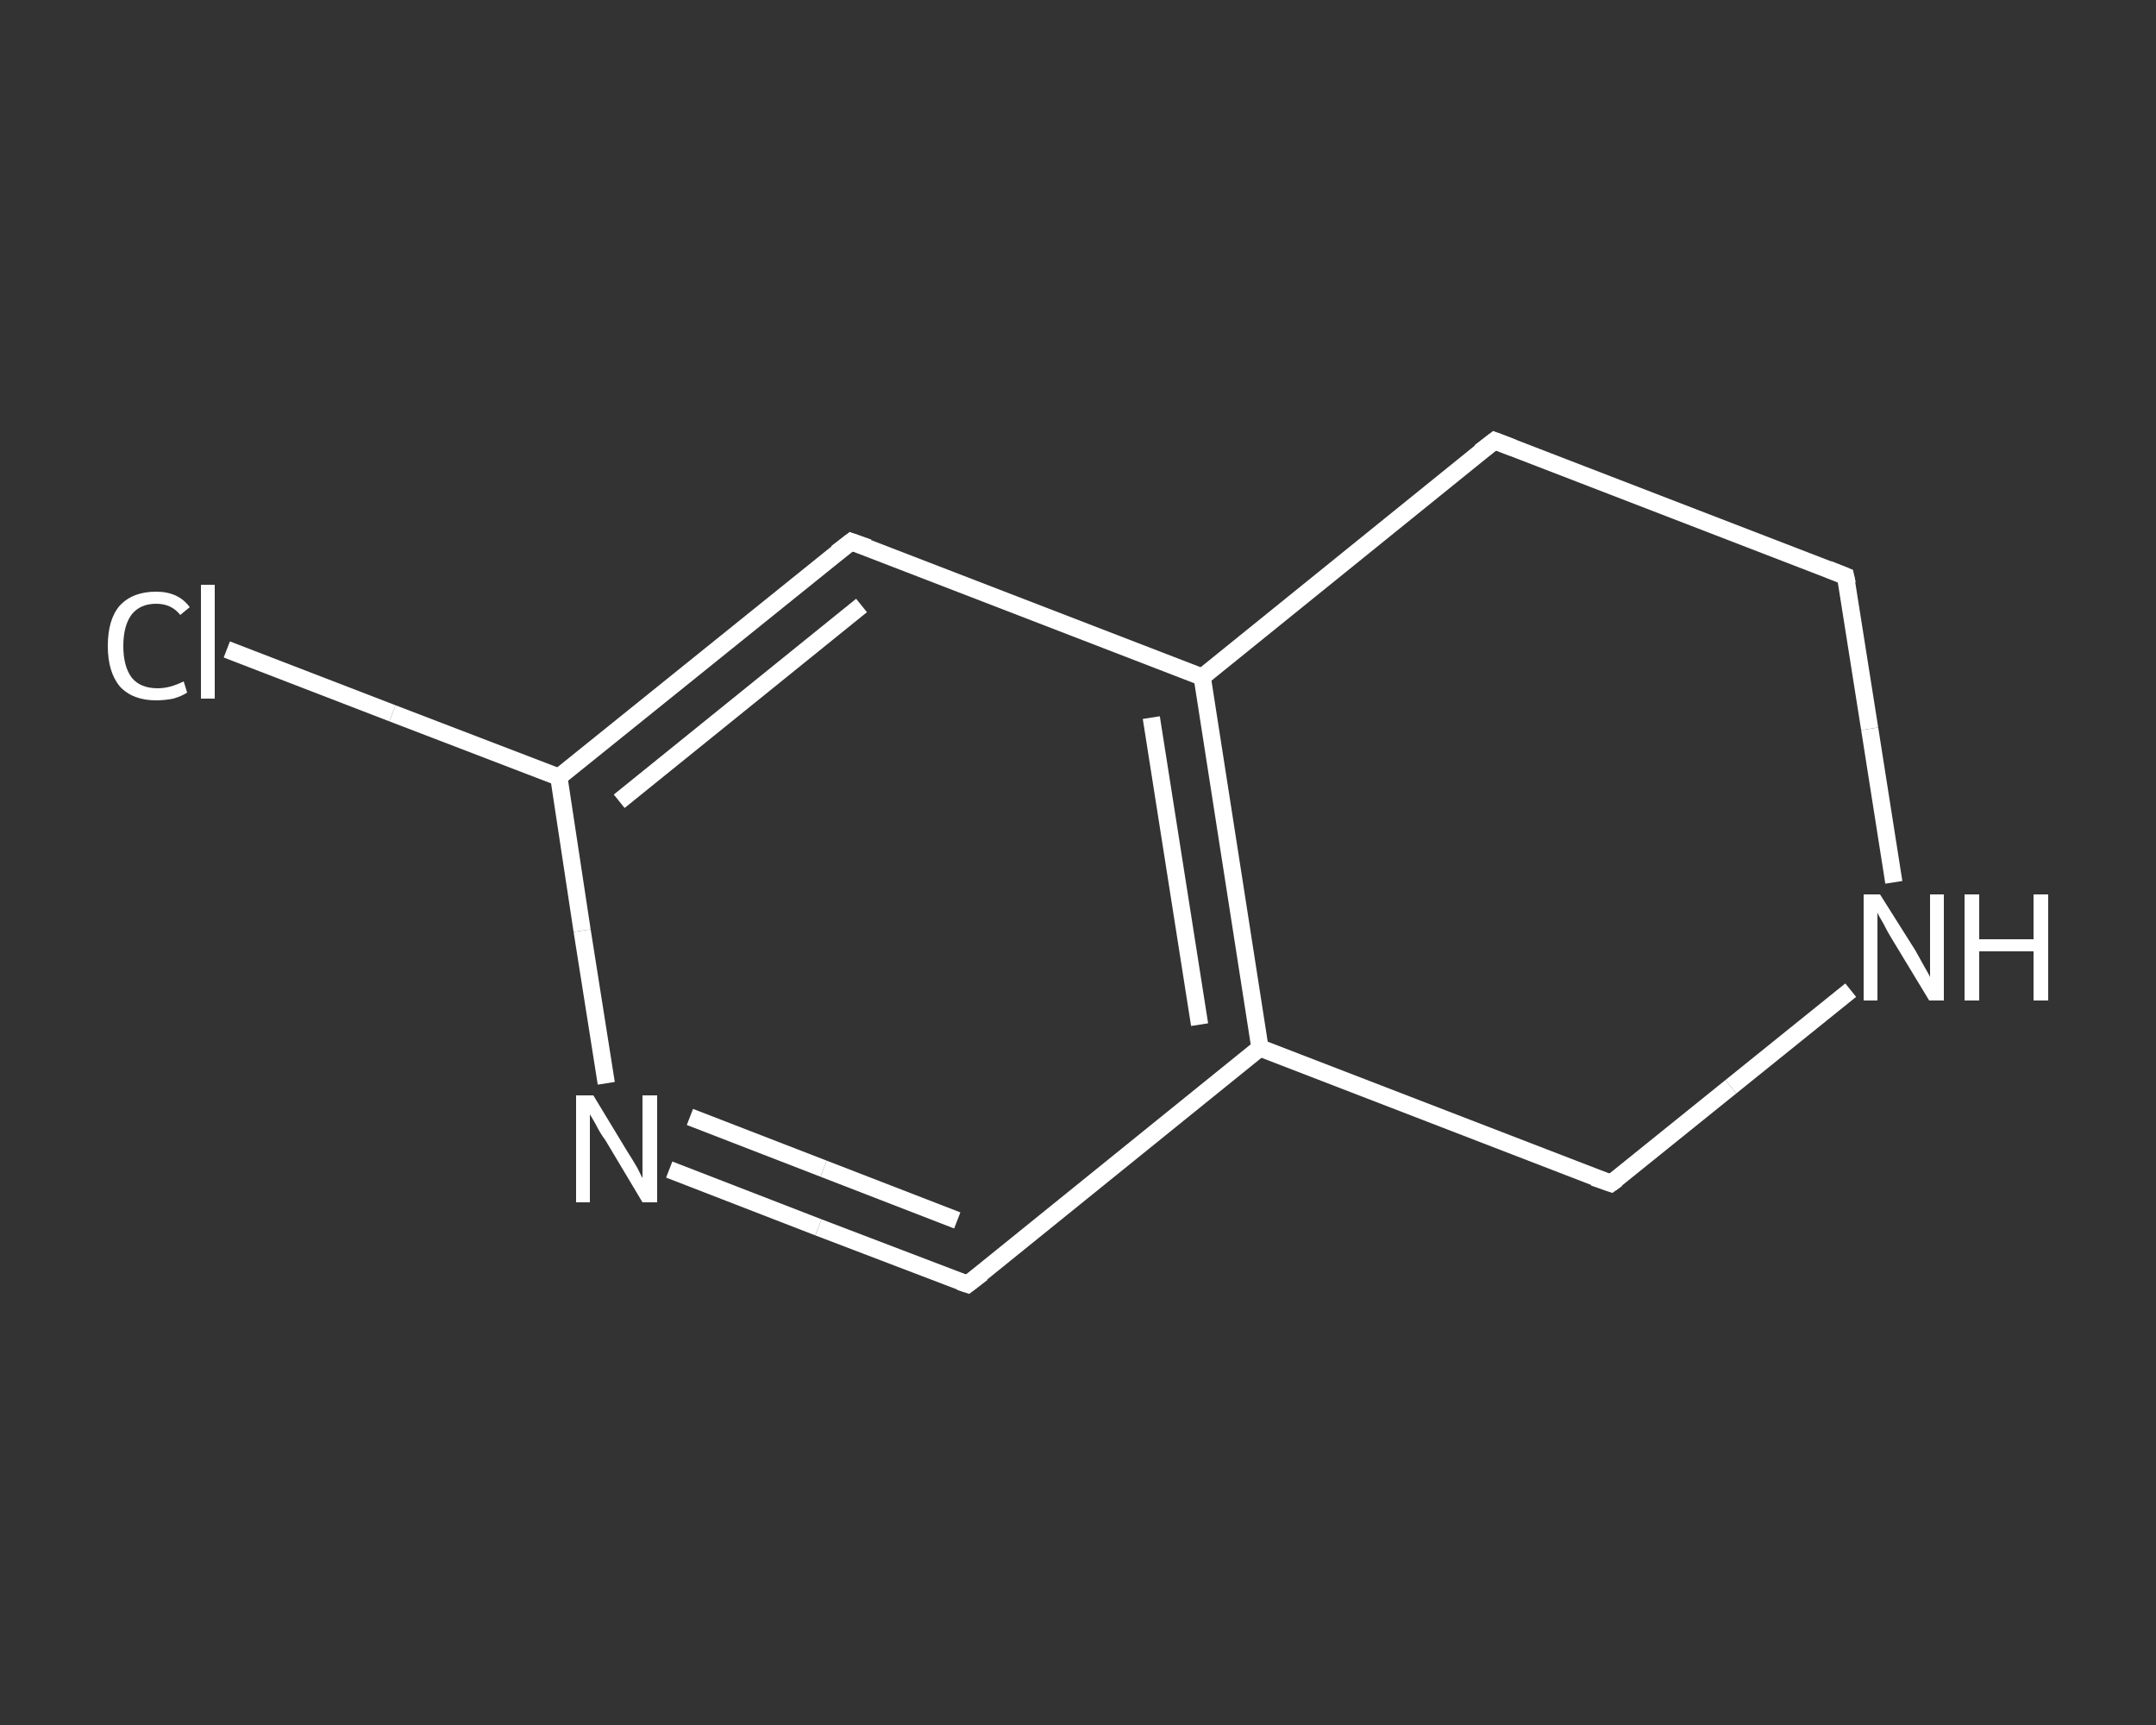 <?xml version='1.0' encoding='iso-8859-1'?>
<svg version='1.1' baseProfile='full'
              xmlns='http://www.w3.org/2000/svg'
                      xmlns:rdkit='http://www.rdkit.org/xml'
                      xmlns:xlink='http://www.w3.org/1999/xlink'
                  xml:space='preserve'
width='250px' height='200px' viewBox='0 0 250 200'>
<rect x="0" y="0" width="250" height="200" fill="#333333" stroke="none"/>
<!-- END OF HEADER -->
<rect style='opacity:1.0;fill:transparent;stroke:none' width='250.0' height='200.0' x='0.0' y='0.0'> </rect>
<path class='bond-0 atom-0 atom-1' d='M 26.3,75.3 L 45.5,82.7' style='fill:none;fill-rule:evenodd;stroke:#FFFFFF;stroke-width:2.0px;stroke-linecap:butt;stroke-linejoin:miter;stroke-opacity:1' />
<path class='bond-0 atom-0 atom-1' d='M 45.5,82.7 L 64.8,90.1' style='fill:none;fill-rule:evenodd;stroke:#FFFFFF;stroke-width:2.0px;stroke-linecap:butt;stroke-linejoin:miter;stroke-opacity:1' />
<path class='bond-1 atom-1 atom-2' d='M 64.8,90.1 L 98.7,62.8' style='fill:none;fill-rule:evenodd;stroke:#FFFFFF;stroke-width:2.0px;stroke-linecap:butt;stroke-linejoin:miter;stroke-opacity:1' />
<path class='bond-1 atom-1 atom-2' d='M 71.8,92.9 L 99.9,70.2' style='fill:none;fill-rule:evenodd;stroke:#FFFFFF;stroke-width:2.0px;stroke-linecap:butt;stroke-linejoin:miter;stroke-opacity:1' />
<path class='bond-2 atom-2 atom-3' d='M 98.7,62.8 L 139.4,78.5' style='fill:none;fill-rule:evenodd;stroke:#FFFFFF;stroke-width:2.0px;stroke-linecap:butt;stroke-linejoin:miter;stroke-opacity:1' />
<path class='bond-3 atom-3 atom-4' d='M 139.4,78.5 L 146.1,121.5' style='fill:none;fill-rule:evenodd;stroke:#FFFFFF;stroke-width:2.0px;stroke-linecap:butt;stroke-linejoin:miter;stroke-opacity:1' />
<path class='bond-3 atom-3 atom-4' d='M 133.5,83.2 L 139.1,118.8' style='fill:none;fill-rule:evenodd;stroke:#FFFFFF;stroke-width:2.0px;stroke-linecap:butt;stroke-linejoin:miter;stroke-opacity:1' />
<path class='bond-4 atom-4 atom-5' d='M 146.1,121.5 L 112.2,148.9' style='fill:none;fill-rule:evenodd;stroke:#FFFFFF;stroke-width:2.0px;stroke-linecap:butt;stroke-linejoin:miter;stroke-opacity:1' />
<path class='bond-5 atom-5 atom-6' d='M 112.2,148.9 L 94.9,142.3' style='fill:none;fill-rule:evenodd;stroke:#FFFFFF;stroke-width:2.0px;stroke-linecap:butt;stroke-linejoin:miter;stroke-opacity:1' />
<path class='bond-5 atom-5 atom-6' d='M 94.9,142.3 L 77.6,135.6' style='fill:none;fill-rule:evenodd;stroke:#FFFFFF;stroke-width:2.0px;stroke-linecap:butt;stroke-linejoin:miter;stroke-opacity:1' />
<path class='bond-5 atom-5 atom-6' d='M 111.0,141.5 L 95.5,135.5' style='fill:none;fill-rule:evenodd;stroke:#FFFFFF;stroke-width:2.0px;stroke-linecap:butt;stroke-linejoin:miter;stroke-opacity:1' />
<path class='bond-5 atom-5 atom-6' d='M 95.5,135.5 L 80.0,129.5' style='fill:none;fill-rule:evenodd;stroke:#FFFFFF;stroke-width:2.0px;stroke-linecap:butt;stroke-linejoin:miter;stroke-opacity:1' />
<path class='bond-6 atom-4 atom-7' d='M 146.1,121.5 L 186.8,137.2' style='fill:none;fill-rule:evenodd;stroke:#FFFFFF;stroke-width:2.0px;stroke-linecap:butt;stroke-linejoin:miter;stroke-opacity:1' />
<path class='bond-7 atom-7 atom-8' d='M 186.8,137.2 L 200.7,126.0' style='fill:none;fill-rule:evenodd;stroke:#FFFFFF;stroke-width:2.0px;stroke-linecap:butt;stroke-linejoin:miter;stroke-opacity:1' />
<path class='bond-7 atom-7 atom-8' d='M 200.7,126.0 L 214.6,114.8' style='fill:none;fill-rule:evenodd;stroke:#FFFFFF;stroke-width:2.0px;stroke-linecap:butt;stroke-linejoin:miter;stroke-opacity:1' />
<path class='bond-8 atom-8 atom-9' d='M 219.6,102.3 L 216.8,84.5' style='fill:none;fill-rule:evenodd;stroke:#FFFFFF;stroke-width:2.0px;stroke-linecap:butt;stroke-linejoin:miter;stroke-opacity:1' />
<path class='bond-8 atom-8 atom-9' d='M 216.8,84.5 L 214.0,66.8' style='fill:none;fill-rule:evenodd;stroke:#FFFFFF;stroke-width:2.0px;stroke-linecap:butt;stroke-linejoin:miter;stroke-opacity:1' />
<path class='bond-9 atom-9 atom-10' d='M 214.0,66.8 L 173.3,51.1' style='fill:none;fill-rule:evenodd;stroke:#FFFFFF;stroke-width:2.0px;stroke-linecap:butt;stroke-linejoin:miter;stroke-opacity:1' />
<path class='bond-10 atom-6 atom-1' d='M 70.3,125.6 L 67.5,107.9' style='fill:none;fill-rule:evenodd;stroke:#FFFFFF;stroke-width:2.0px;stroke-linecap:butt;stroke-linejoin:miter;stroke-opacity:1' />
<path class='bond-10 atom-6 atom-1' d='M 67.5,107.9 L 64.8,90.1' style='fill:none;fill-rule:evenodd;stroke:#FFFFFF;stroke-width:2.0px;stroke-linecap:butt;stroke-linejoin:miter;stroke-opacity:1' />
<path class='bond-11 atom-10 atom-3' d='M 173.3,51.1 L 139.4,78.5' style='fill:none;fill-rule:evenodd;stroke:#FFFFFF;stroke-width:2.0px;stroke-linecap:butt;stroke-linejoin:miter;stroke-opacity:1' />
<path d='M 97.0,64.1 L 98.7,62.8 L 100.7,63.5' style='fill:none;stroke:#FFFFFF;stroke-width:2.0px;stroke-linecap:butt;stroke-linejoin:miter;stroke-opacity:1;' />
<path d='M 113.9,147.6 L 112.2,148.9 L 111.3,148.6' style='fill:none;stroke:#FFFFFF;stroke-width:2.0px;stroke-linecap:butt;stroke-linejoin:miter;stroke-opacity:1;' />
<path d='M 184.8,136.5 L 186.8,137.2 L 187.5,136.7' style='fill:none;stroke:#FFFFFF;stroke-width:2.0px;stroke-linecap:butt;stroke-linejoin:miter;stroke-opacity:1;' />
<path d='M 214.2,67.7 L 214.0,66.8 L 212.0,66.0' style='fill:none;stroke:#FFFFFF;stroke-width:2.0px;stroke-linecap:butt;stroke-linejoin:miter;stroke-opacity:1;' />
<path d='M 175.4,51.9 L 173.3,51.1 L 171.6,52.4' style='fill:none;stroke:#FFFFFF;stroke-width:2.0px;stroke-linecap:butt;stroke-linejoin:miter;stroke-opacity:1;' />
<path class='atom-0' d='M 12.5 74.9
Q 12.5 71.8, 13.9 70.2
Q 15.4 68.6, 18.1 68.6
Q 20.7 68.6, 22.0 70.4
L 20.9 71.3
Q 19.9 70.0, 18.1 70.0
Q 16.3 70.0, 15.3 71.2
Q 14.3 72.5, 14.3 74.9
Q 14.3 77.3, 15.3 78.6
Q 16.3 79.8, 18.3 79.8
Q 19.7 79.8, 21.3 79.0
L 21.7 80.3
Q 21.1 80.7, 20.1 81.0
Q 19.1 81.2, 18.1 81.2
Q 15.4 81.2, 13.9 79.6
Q 12.5 77.9, 12.5 74.9
' fill='#FFFFFF'/>
<path class='atom-0' d='M 23.3 67.8
L 24.9 67.8
L 24.9 81.0
L 23.3 81.0
L 23.3 67.8
' fill='#FFFFFF'/>
<path class='atom-6' d='M 68.8 127.0
L 72.8 133.6
Q 73.2 134.2, 73.9 135.4
Q 74.5 136.6, 74.5 136.6
L 74.5 127.0
L 76.2 127.0
L 76.2 139.4
L 74.5 139.4
L 70.2 132.2
Q 69.6 131.4, 69.1 130.4
Q 68.6 129.5, 68.4 129.2
L 68.4 139.4
L 66.8 139.4
L 66.8 127.0
L 68.8 127.0
' fill='#FFFFFF'/>
<path class='atom-8' d='M 218.0 103.7
L 222.1 110.2
Q 222.5 110.9, 223.1 112.0
Q 223.8 113.2, 223.8 113.3
L 223.8 103.7
L 225.4 103.7
L 225.4 116.0
L 223.7 116.0
L 219.4 108.9
Q 218.9 108.1, 218.4 107.1
Q 217.8 106.1, 217.7 105.8
L 217.7 116.0
L 216.1 116.0
L 216.1 103.7
L 218.0 103.7
' fill='#FFFFFF'/>
<path class='atom-8' d='M 227.8 103.7
L 229.5 103.7
L 229.5 108.9
L 235.8 108.9
L 235.8 103.7
L 237.5 103.7
L 237.5 116.0
L 235.8 116.0
L 235.8 110.3
L 229.5 110.3
L 229.5 116.0
L 227.8 116.0
L 227.8 103.7
' fill='#FFFFFF'/>
</svg>
